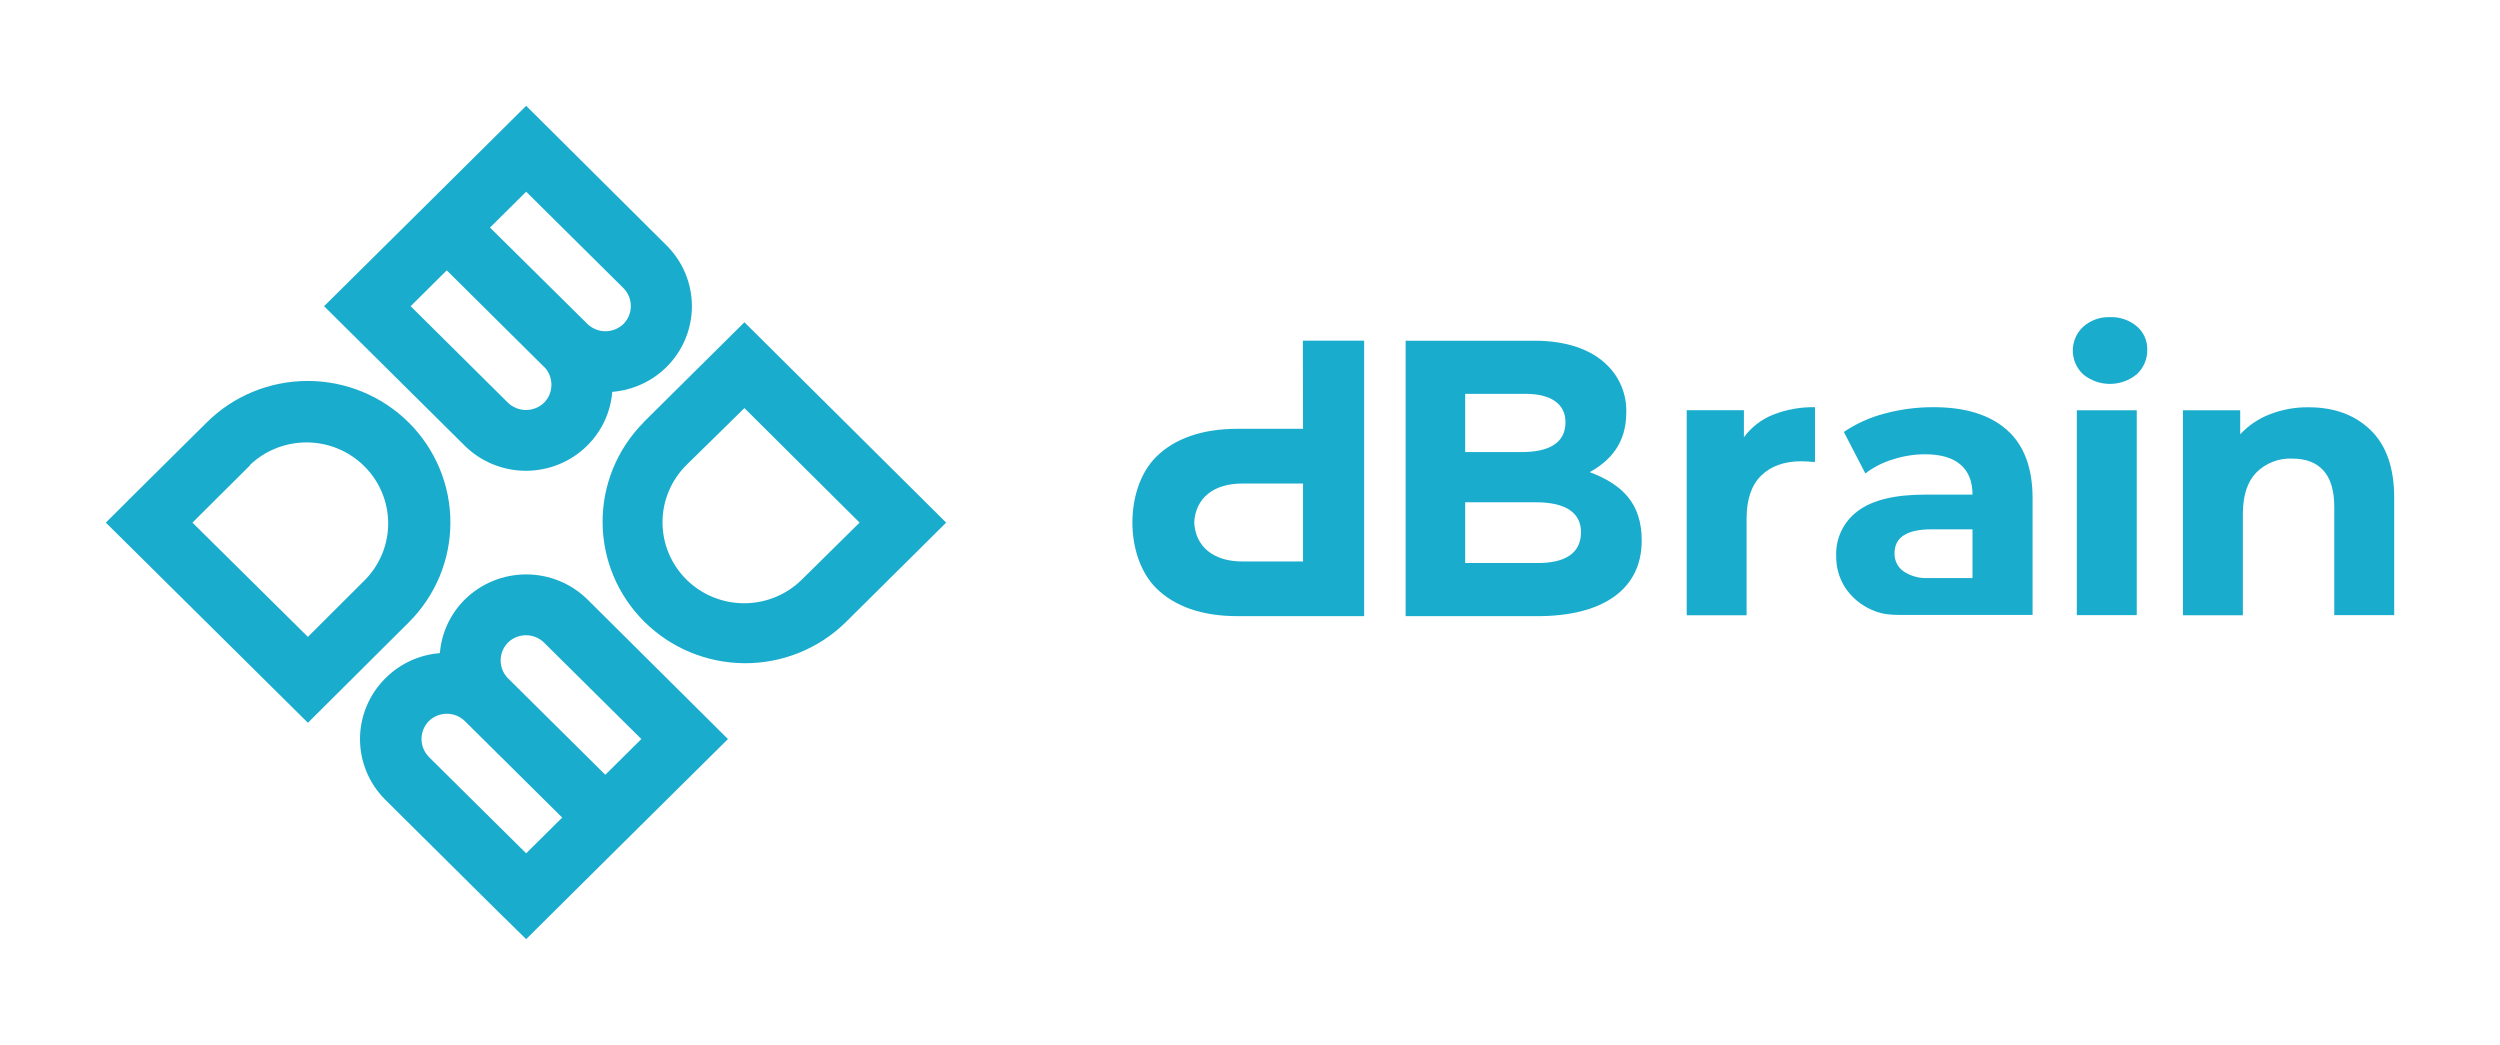 <?xml version="1.0" encoding="UTF-8"?> <svg xmlns="http://www.w3.org/2000/svg" width="189" height="79" viewBox="0 0 189 79" fill="none"> <g clip-path="url(#clip0_4404_378573)"> <path fill-rule="evenodd" clip-rule="evenodd" d="M98.51 32.419H93.531C90.859 32.419 88.789 33.166 87.411 34.532C85.009 36.915 85.009 42.087 87.411 44.467C88.789 45.836 90.859 46.58 93.531 46.58H103.13V25.757H98.498L98.51 32.419ZM98.51 42.446H93.907C91.739 42.446 90.378 41.33 90.283 39.501C90.378 37.67 91.73 36.556 93.907 36.556H98.51V42.446Z" fill="#1AACCD"></path> <path fill-rule="evenodd" clip-rule="evenodd" d="M120.183 35.693C121.686 34.86 122.945 33.551 122.945 31.203C122.968 30.537 122.852 29.872 122.603 29.253C122.354 28.633 121.977 28.071 121.498 27.604C120.299 26.412 118.409 25.758 115.998 25.758H106.266V46.581H116.255C120.994 46.581 124.114 44.678 124.114 40.868C124.114 38.015 122.615 36.617 120.183 35.693ZM110.767 29.774H115.323C117.271 29.774 118.351 30.549 118.351 31.915C118.351 33.523 117.063 34.177 115.022 34.177H110.767V29.774ZM116.267 42.565H110.767V37.972H116.105C118.476 37.972 119.523 38.833 119.523 40.234C119.523 41.85 118.293 42.565 116.255 42.565H116.267Z" fill="#1AACCD"></path> <path fill-rule="evenodd" clip-rule="evenodd" d="M9.638 37.877L15.633 31.932C17.657 29.926 20.402 28.799 23.263 28.8C26.124 28.8 28.869 29.928 30.891 31.935C32.914 33.941 34.051 36.663 34.05 39.501C34.05 42.338 32.912 45.059 30.889 47.065L23.278 54.641L8 39.51L9.638 37.885V37.877ZM38.128 69.378L39.778 71L45.762 65.058L49.041 61.809L55.033 55.872L44.41 45.317C43.178 44.105 41.514 43.425 39.778 43.425C38.043 43.425 36.378 44.105 35.147 45.317C34.049 46.404 33.378 47.843 33.254 49.376C31.695 49.5 30.233 50.175 29.134 51.279C27.906 52.498 27.216 54.15 27.216 55.872C27.216 57.595 27.906 59.247 29.134 60.465L38.128 69.387V69.378ZM32.408 57.213L39.778 64.51L42.502 61.809L35.141 54.511L35.123 54.494C34.759 54.148 34.272 53.956 33.768 53.96C33.263 53.964 32.779 54.163 32.42 54.514C32.063 54.877 31.865 55.363 31.867 55.869C31.866 56.12 31.915 56.368 32.011 56.6C32.106 56.833 32.247 57.044 32.426 57.221L32.408 57.213ZM38.403 51.279L38.386 51.262C38.038 50.9 37.844 50.417 37.848 49.917C37.851 49.416 38.05 48.936 38.403 48.578C38.766 48.223 39.255 48.024 39.765 48.024C40.275 48.024 40.764 48.223 41.127 48.578L48.486 55.872L45.762 58.573L38.403 51.279ZM56.278 30.852L64.985 39.51L60.62 43.816C59.462 44.963 57.892 45.607 56.255 45.606C54.618 45.606 53.048 44.96 51.891 43.812C50.734 42.663 50.085 41.106 50.086 39.483C50.086 37.859 50.737 36.303 51.895 35.155L56.278 30.852ZM48.645 31.932L56.278 24.362L71.53 39.51L63.897 47.08C61.867 49.053 59.135 50.152 56.292 50.139C53.45 50.125 50.728 49 48.718 47.007C46.707 45.015 45.571 42.316 45.556 39.498C45.541 36.679 46.647 33.968 48.636 31.955L48.645 31.932ZM31.045 23.148L38.403 30.448C38.768 30.799 39.257 30.995 39.765 30.995C40.274 30.995 40.762 30.799 41.127 30.448C41.305 30.27 41.447 30.059 41.542 29.827C41.638 29.595 41.687 29.346 41.686 29.096C41.692 28.632 41.528 28.181 41.226 27.827L41.133 27.738L33.775 20.438L31.045 23.148ZM35.129 33.691C36.358 34.908 38.024 35.591 39.761 35.591C41.498 35.591 43.163 34.908 44.392 33.691C45.492 32.603 46.164 31.16 46.286 29.624C47.837 29.5 49.293 28.833 50.393 27.741C51.619 26.521 52.308 24.87 52.308 23.148C52.308 21.426 51.619 19.774 50.393 18.555L39.778 8L33.769 13.962L30.495 17.209L24.5 23.148L35.129 33.691ZM37.043 17.203L44.41 24.491C44.774 24.844 45.263 25.041 45.772 25.041C46.281 25.041 46.769 24.844 47.134 24.491C47.491 24.13 47.691 23.644 47.691 23.138C47.691 22.632 47.491 22.146 47.134 21.784L39.778 14.493L37.054 17.194L37.043 17.203ZM18.901 35.181L14.548 39.51L23.278 48.148L27.62 43.816C28.742 42.66 29.362 41.114 29.346 39.509C29.33 37.905 28.679 36.371 27.535 35.238C26.39 34.104 24.842 33.461 23.225 33.447C21.607 33.434 20.048 34.05 18.884 35.164L18.901 35.181Z" fill="#1AACCD"></path> <path d="M131.84 33.057V31.013H127.516V46.514H132.043V39.192C132.043 37.751 132.412 36.67 133.149 35.951C133.886 35.231 134.902 34.871 136.197 34.871C136.371 34.871 136.709 34.892 137.213 34.929V30.784C136.124 30.763 135.041 30.958 134.029 31.358C133.153 31.71 132.395 32.299 131.84 33.057Z" fill="#1AACCD"></path> <path d="M179.215 32.512C178.027 31.364 176.463 30.79 174.526 30.79C173.523 30.778 172.528 30.959 171.594 31.321C170.742 31.65 169.978 32.167 169.359 32.833V31.014H165.031V46.514H169.561V38.844C169.561 37.463 169.9 36.422 170.578 35.721C170.933 35.366 171.36 35.09 171.83 34.908C172.3 34.728 172.803 34.647 173.307 34.67C174.332 34.67 175.115 34.973 175.658 35.578C176.2 36.182 176.471 37.099 176.471 38.328V46.503H181.001V37.636C181.001 35.372 180.406 33.664 179.215 32.512Z" fill="#1AACCD"></path> <path d="M146.131 30.783C144.89 30.782 143.654 30.946 142.457 31.271C141.364 31.555 140.328 32.023 139.395 32.655L141.021 35.792C141.634 35.323 142.328 34.967 143.068 34.742C143.86 34.481 144.688 34.347 145.523 34.343C146.721 34.343 147.621 34.606 148.224 35.132C148.826 35.658 149.125 36.412 149.121 37.394H145.523C143.238 37.394 141.548 37.806 140.454 38.631C139.923 39.023 139.496 39.537 139.211 40.13C138.925 40.722 138.789 41.374 138.816 42.03C138.802 42.886 139.044 43.727 139.51 44.447C140.008 45.187 140.712 45.767 141.537 46.118C142.405 46.52 143.227 46.491 144.431 46.491H153.663V37.664C153.663 35.367 153.014 33.645 151.717 32.497C150.421 31.349 148.558 30.777 146.131 30.783ZM149.121 43.701H147.769C147.016 43.701 146.556 43.701 145.783 43.701C145.121 43.738 144.464 43.562 143.91 43.198C143.692 43.044 143.515 42.837 143.396 42.599C143.277 42.36 143.219 42.096 143.227 41.829C143.227 40.622 144.156 40.018 146.015 40.018H149.121V43.701Z" fill="#1AACCD"></path> <path fill-rule="evenodd" clip-rule="evenodd" d="M159.518 23.977C160.258 23.947 160.982 24.196 161.546 24.674C161.798 24.889 162 25.156 162.135 25.457C162.271 25.759 162.338 26.086 162.332 26.416C162.342 26.766 162.277 27.114 162.141 27.437C162.006 27.76 161.803 28.05 161.546 28.289C160.977 28.761 160.261 29.021 159.52 29.024C158.78 29.026 158.062 28.772 157.489 28.303C157.241 28.073 157.043 27.795 156.908 27.485C156.773 27.175 156.703 26.841 156.703 26.503C156.703 26.165 156.773 25.831 156.908 25.521C157.043 25.212 157.241 24.933 157.489 24.703C158.045 24.207 158.773 23.947 159.518 23.977ZM157.008 31.014H161.538V46.503H157.008V31.014Z" fill="#1AACCD"></path> </g> <defs> <clipPath id="clip0_4404_378573"> <rect width="173" height="63" fill="white" transform="translate(8 8)"></rect> </clipPath> </defs> </svg> 